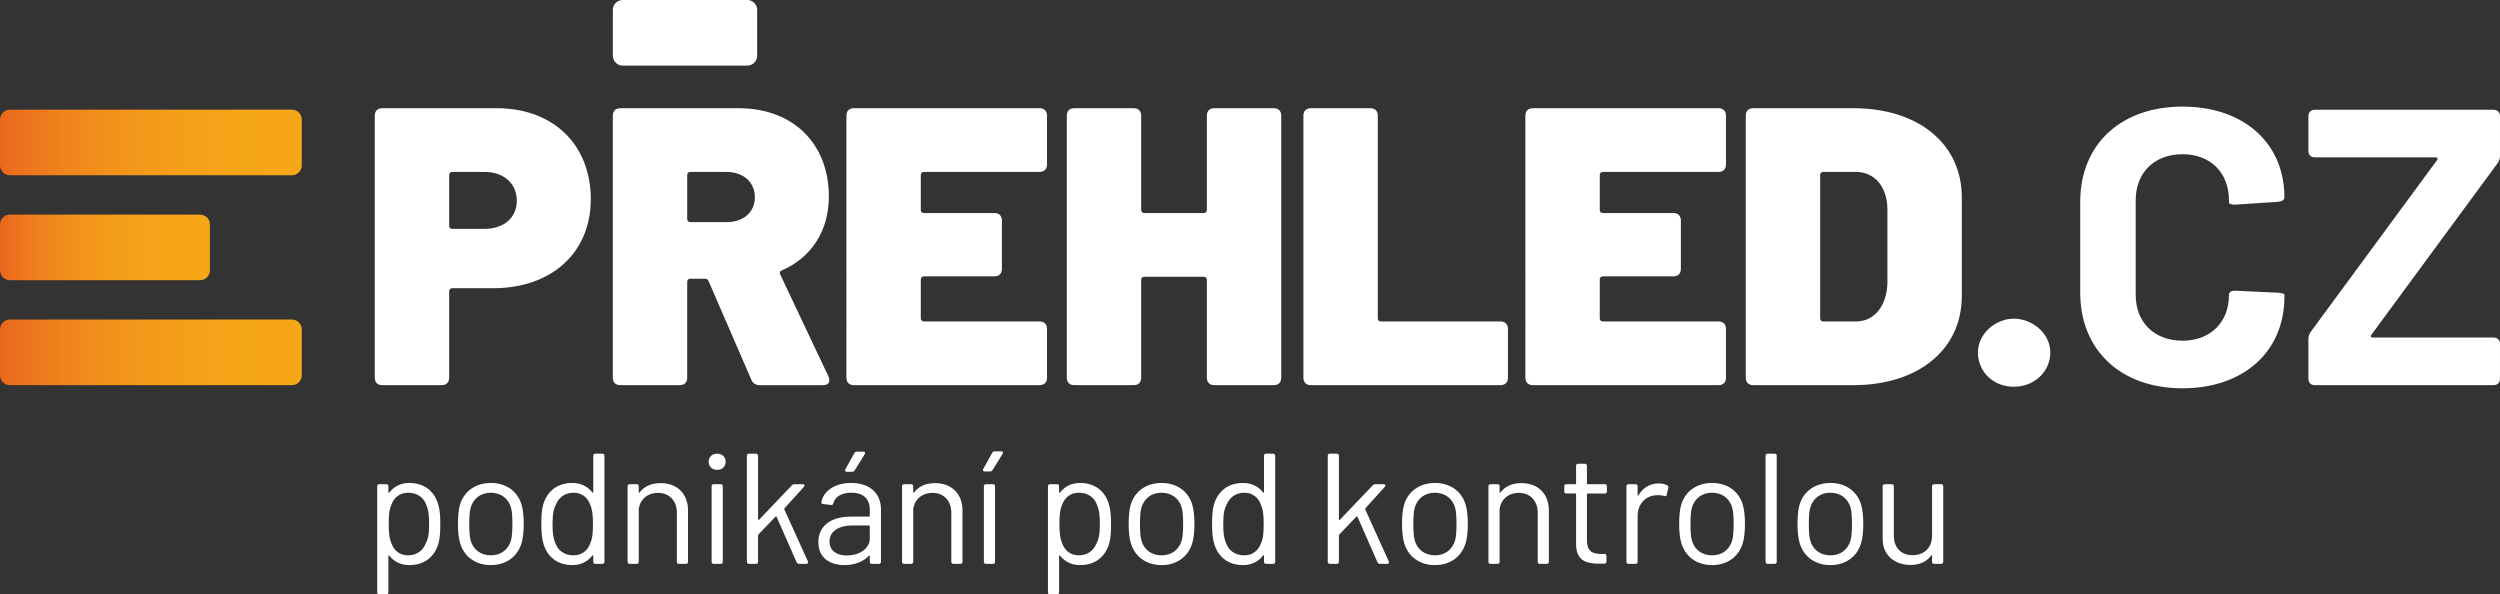 <?xml version="1.0" encoding="utf-8"?>
<!-- Generator: Adobe Illustrator 15.0.2, SVG Export Plug-In . SVG Version: 6.00 Build 0)  -->
<!DOCTYPE svg PUBLIC "-//W3C//DTD SVG 1.1//EN" "http://www.w3.org/Graphics/SVG/1.1/DTD/svg11.dtd">
<svg version="1.1" id="Vrstva_1" xmlns="http://www.w3.org/2000/svg" xmlns:xlink="http://www.w3.org/1999/xlink" x="0px" y="0px"
	 width="590.984px" height="140.506px" viewBox="0 0 590.984 140.506" enable-background="new 0 0 590.984 140.506"
	 xml:space="preserve">
<rect x="0" y="0" width="590.984" height="140.506" fill="#333333" stroke="none"/>
<linearGradient id="SVGID_1_" gradientUnits="userSpaceOnUse" x1="0" y1="58.484" x2="49.623" y2="58.484">
	<stop  offset="0" style="stop-color:#EA671E"/>
	<stop  offset="0.134" style="stop-color:#EE7B1D"/>
	<stop  offset="0.319" style="stop-color:#F18F1B"/>
	<stop  offset="0.516" style="stop-color:#F49C19"/>
	<stop  offset="0.732" style="stop-color:#F5A418"/>
	<stop  offset="1" style="stop-color:#F6A717"/>
</linearGradient>
<path fill="url(#SVGID_1_)" d="M47.298,50.731H2.328C1.049,50.731,0,51.776,0,53.058v10.854c0,1.279,1.049,2.327,2.328,2.327h44.97
	c1.279,0,2.325-1.048,2.325-2.327V53.058C49.623,51.776,48.577,50.731,47.298,50.731z"/>
<linearGradient id="SVGID_2_" gradientUnits="userSpaceOnUse" x1="0" y1="83.295" x2="71.335" y2="83.295">
	<stop  offset="0" style="stop-color:#EA671E"/>
	<stop  offset="0.134" style="stop-color:#EE7B1D"/>
	<stop  offset="0.319" style="stop-color:#F18F1B"/>
	<stop  offset="0.516" style="stop-color:#F49C19"/>
	<stop  offset="0.732" style="stop-color:#F5A418"/>
	<stop  offset="1" style="stop-color:#F6A717"/>
</linearGradient>
<path fill="url(#SVGID_2_)" d="M69.006,75.541H2.328C1.049,75.541,0,76.59,0,77.868v10.854c0,1.281,1.049,2.327,2.328,2.327h66.679
	c1.279,0,2.328-1.046,2.328-2.327V77.868C71.334,76.59,70.286,75.541,69.006,75.541z"/>
<g>
	<g>
		<path fill="#FFFFFF" d="M139.659,47.091c0,12.627-9.258,21.043-23.101,21.043h-9.632c-0.468,0-0.748,0.282-0.748,0.748v20.391
			c0,1.123-0.656,1.777-1.778,1.777H90.371c-1.123,0-1.777-0.654-1.777-1.777V27.355c0-1.123,0.654-1.776,1.777-1.776h27.03
			C130.775,25.579,139.659,34.184,139.659,47.091z M122.17,47.465c0-4.115-3.087-6.827-7.669-6.827h-7.575
			c-0.468,0-0.748,0.28-0.748,0.748v11.972c0,0.467,0.28,0.748,0.748,0.748h7.575C119.083,54.106,122.17,51.487,122.17,47.465z"/>
		<path fill="#FFFFFF" d="M177.604,89.739l-10.101-23.287c-0.187-0.468-0.561-0.563-0.936-0.563h-3.367
			c-0.469,0-0.749,0.281-0.749,0.747v22.636c0,1.123-0.654,1.777-1.776,1.777h-14.031c-1.123,0-1.776-0.654-1.776-1.777V27.355
			c0-1.123,0.653-1.776,1.776-1.776h27.966c12.813,0,21.325,8.325,21.325,20.856c0,8.231-4.208,14.498-11.131,17.49
			c-0.467,0.188-0.56,0.562-0.374,0.936l11.412,24.13c0.56,1.31,0,2.059-1.311,2.059h-14.87
			C178.727,91.05,177.979,90.675,177.604,89.739z M162.453,41.386v10.381c0,0.468,0.28,0.748,0.749,0.748h8.51
			c4.023,0,6.734-2.339,6.734-5.892c0-3.556-2.711-5.985-6.734-5.985h-8.51C162.733,40.638,162.453,40.918,162.453,41.386z
			 M176.66,0h-29.462c-1.281,0-2.328,1.046-2.328,2.325v10.856c0,1.279,1.047,2.325,2.328,2.325h29.462
			c1.279,0,2.326-1.045,2.326-2.325V2.325C178.986,1.046,177.939,0,176.66,0z"/>
		<path fill="#FFFFFF" d="M245.729,40.638h-27.311c-0.466,0-0.748,0.28-0.748,0.748v8.23c0,0.467,0.281,0.748,0.748,0.748h16.648
			c1.123,0,1.776,0.654,1.776,1.776v11.41c0,1.123-0.654,1.779-1.776,1.779h-16.648c-0.466,0-0.748,0.28-0.748,0.748v9.164
			c0,0.469,0.281,0.749,0.748,0.749h27.311c1.123,0,1.778,0.655,1.778,1.777v11.505c0,1.123-0.655,1.777-1.778,1.777h-43.864
			c-1.123,0-1.778-0.654-1.778-1.777V27.355c0-1.123,0.655-1.776,1.778-1.776h43.864c1.123,0,1.778,0.654,1.778,1.776V38.86
			C247.506,39.982,246.851,40.638,245.729,40.638z"/>
		<path fill="#FFFFFF" d="M287.07,25.579h14.031c1.123,0,1.777,0.654,1.777,1.776v61.917c0,1.123-0.654,1.777-1.777,1.777H287.07
			c-1.122,0-1.774-0.654-1.774-1.777V66.17c0-0.466-0.282-0.749-0.749-0.749h-14.031c-0.466,0-0.748,0.282-0.748,0.749v23.102
			c0,1.123-0.656,1.777-1.778,1.777h-14.027c-1.123,0-1.778-0.654-1.778-1.777V27.355c0-1.123,0.655-1.776,1.778-1.776h14.027
			c1.123,0,1.778,0.654,1.778,1.776v22.261c0,0.467,0.281,0.748,0.748,0.748h14.031c0.467,0,0.749-0.281,0.749-0.748V27.355
			C285.295,26.233,285.948,25.579,287.07,25.579z"/>
		<path fill="#FFFFFF" d="M308.119,89.272V27.355c0-1.123,0.655-1.776,1.778-1.776h14.027c1.122,0,1.778,0.654,1.778,1.776v47.886
			c0,0.469,0.28,0.749,0.748,0.749h28.243c1.123,0,1.779,0.655,1.779,1.777v11.505c0,1.123-0.656,1.777-1.779,1.777h-44.797
			C308.774,91.05,308.119,90.396,308.119,89.272z"/>
		<path fill="#FFFFFF" d="M406.233,40.638h-27.311c-0.467,0-0.749,0.28-0.749,0.748v8.23c0,0.467,0.282,0.748,0.749,0.748h16.646
			c1.122,0,1.778,0.654,1.778,1.776v11.41c0,1.123-0.656,1.779-1.778,1.779h-16.646c-0.467,0-0.749,0.28-0.749,0.748v9.164
			c0,0.469,0.282,0.749,0.749,0.749h27.311c1.122,0,1.777,0.655,1.777,1.777v11.505c0,1.123-0.655,1.777-1.777,1.777h-43.864
			c-1.123,0-1.778-0.654-1.778-1.777V27.355c0-1.123,0.655-1.776,1.778-1.776h43.864c1.122,0,1.777,0.654,1.777,1.776V38.86
			C408.011,39.982,407.355,40.638,406.233,40.638z"/>
		<path fill="#FFFFFF" d="M412.688,89.272V27.355c0-1.123,0.656-1.776,1.778-1.776h23.662c15.338,0,25.628,8.417,25.628,21.044
			v23.381c0,12.626-10.29,21.045-25.628,21.045h-23.662C413.345,91.05,412.688,90.396,412.688,89.272z M431.021,75.99h7.764
			c4.208,0,7.2-3.552,7.389-8.979V49.617c0-5.426-2.992-8.979-7.481-8.979h-7.671c-0.467,0-0.748,0.28-0.748,0.748v33.855
			C430.272,75.71,430.554,75.99,431.021,75.99z"/>
	</g>
</g>
<g>
	<g>
		<path fill="#FFFFFF" d="M467.569,83.33c0-4.466,4.186-7.999,8.465-7.999c4.464,0,8.649,3.533,8.649,7.999
			c0,4.464-3.721,8.092-8.649,8.092C471.104,91.422,467.569,87.794,467.569,83.33z"/>
		<path fill="#FFFFFF" d="M491.752,69.193V47.709c0-13.579,9.579-22.507,24.182-22.507c14.414,0,24.086,8.556,24.086,21.484
			c0,0.558-0.558,0.93-1.486,1.023l-9.953,0.651c-1.022,0.093-1.673-0.186-1.673-0.465v-0.558c0-6.51-4.371-10.881-10.974-10.881
			c-6.698,0-11.068,4.371-11.068,10.881v22.414c0,6.417,4.37,10.79,11.068,10.79c6.603,0,10.974-4.374,10.974-10.79
			c0-0.652,0.558-1.115,1.581-1.023l9.951,0.465c0.931,0.093,1.58,0.186,1.58,0.463v0.465c0,13.021-9.672,21.671-24.086,21.671
			C501.331,91.793,491.752,82.772,491.752,69.193z"/>
		<path fill="#FFFFFF" d="M545.691,89.468v-9.207c0-0.744,0.188-1.396,0.651-1.954l29.762-40.456
			c0.278-0.372,0.093-0.652-0.372-0.652h-28.461c-1.021,0-1.58-0.558-1.58-1.58v-8.091c0-1.023,0.56-1.582,1.58-1.582h42.132
			c1.023,0,1.581,0.558,1.581,1.582v9.207c0,0.744-0.186,1.394-0.651,1.952l-29.76,40.457c-0.28,0.372-0.094,0.651,0.372,0.651
			h28.458c1.023,0,1.581,0.558,1.581,1.58v8.092c0,1.022-0.558,1.582-1.581,1.582h-42.132
			C546.251,91.05,545.691,90.49,545.691,89.468z"/>
	</g>
</g>
<linearGradient id="SVGID_3_" gradientUnits="userSpaceOnUse" x1="0" y1="33.674" x2="71.335" y2="33.674">
	<stop  offset="0" style="stop-color:#EA671E"/>
	<stop  offset="0.134" style="stop-color:#EE7B1D"/>
	<stop  offset="0.319" style="stop-color:#F18F1B"/>
	<stop  offset="0.516" style="stop-color:#F49C19"/>
	<stop  offset="0.732" style="stop-color:#F5A418"/>
	<stop  offset="1" style="stop-color:#F6A717"/>
</linearGradient>
<path fill="url(#SVGID_3_)" d="M69.006,25.919H2.328C1.049,25.919,0,26.968,0,28.248v10.854c0,1.28,1.049,2.326,2.328,2.326h66.679
	c1.279,0,2.328-1.045,2.328-2.326V28.248C71.334,26.968,70.286,25.919,69.006,25.919z"/>
<g>
	<g>
		<path fill="#FFFFFF" d="M104.086,123.877c0,1.823-0.074,3.349-0.446,4.613c-0.893,3.088-3.273,5.097-6.882,5.097
			c-1.972,0-3.646-0.818-4.724-2.232c-0.112-0.148-0.224-0.074-0.224,0.074v8.594c0,0.298-0.186,0.483-0.483,0.483h-1.674
			c-0.298,0-0.484-0.186-0.484-0.483v-25.073c0-0.298,0.186-0.483,0.484-0.483h1.674c0.298,0,0.483,0.186,0.483,0.483v1.413
			c0,0.149,0.112,0.187,0.224,0.075c1.079-1.451,2.752-2.27,4.724-2.27c3.534,0,5.915,1.972,6.808,4.984
			C103.975,120.455,104.086,121.98,104.086,123.877z M101.445,123.877c0-2.418-0.223-3.497-0.669-4.501
			c-0.595-1.786-2.195-2.901-4.278-2.901c-2.046,0-3.385,1.19-3.98,2.864c-0.446,0.967-0.632,2.083-0.632,4.538
			c0,2.493,0.223,3.608,0.669,4.613c0.595,1.637,1.935,2.79,3.906,2.79c2.009,0,3.497-1.116,4.129-2.716
			C101.147,127.561,101.445,126.444,101.445,123.877z"/>
		<path fill="#FFFFFF" d="M108.774,128.416c-0.372-1.228-0.521-2.79-0.521-4.576c0-1.822,0.149-3.348,0.483-4.538
			c0.967-3.162,3.646-5.134,7.329-5.134c3.571,0,6.287,1.972,7.217,5.097c0.372,1.265,0.521,2.827,0.521,4.575
			c0,1.786-0.148,3.349-0.521,4.576c-0.967,3.199-3.683,5.171-7.217,5.171C112.42,133.587,109.741,131.615,108.774,128.416z
			 M120.827,127.635c0.224-0.893,0.298-2.27,0.298-3.758c0-1.637-0.074-2.938-0.298-3.757c-0.558-2.195-2.343-3.646-4.836-3.646
			c-2.418,0-4.167,1.45-4.762,3.646c-0.223,0.818-0.298,2.194-0.298,3.757c0,1.6,0.075,2.939,0.298,3.758
			c0.558,2.231,2.344,3.646,4.836,3.646C118.446,131.28,120.232,129.866,120.827,127.635z"/>
		<path fill="#FFFFFF" d="M140.731,107.248h1.674c0.298,0,0.484,0.187,0.484,0.484v25.073c0,0.298-0.186,0.483-0.484,0.483h-1.674
			c-0.298,0-0.484-0.186-0.484-0.483v-1.414c0-0.148-0.111-0.186-0.223-0.074c-1.079,1.451-2.753,2.27-4.725,2.27
			c-3.534,0-5.915-1.972-6.808-4.985c-0.409-1.302-0.521-2.827-0.521-4.725c0-1.822,0.075-3.348,0.447-4.612
			c0.893-3.088,3.273-5.097,6.882-5.097c1.972,0,3.646,0.818,4.725,2.231c0.112,0.149,0.223,0.075,0.223-0.074v-8.593
			C140.247,107.435,140.433,107.248,140.731,107.248z M140.173,123.877c0-2.492-0.223-3.608-0.669-4.612
			c-0.595-1.637-1.935-2.79-3.906-2.79c-2.009,0-3.497,1.115-4.129,2.715c-0.558,1.005-0.855,2.121-0.855,4.688
			c0,2.418,0.223,3.497,0.669,4.502c0.595,1.785,2.195,2.901,4.278,2.901c2.046,0,3.385-1.19,3.98-2.864
			C139.987,127.448,140.173,126.332,140.173,123.877z"/>
		<path fill="#FFFFFF" d="M162.643,120.641v12.165c0,0.298-0.186,0.483-0.483,0.483h-1.674c-0.297,0-0.483-0.186-0.483-0.483
			v-11.645c0-2.753-1.786-4.649-4.427-4.649c-2.529,0-4.315,1.563-4.576,3.906v12.388c0,0.298-0.186,0.483-0.483,0.483h-1.674
			c-0.297,0-0.483-0.186-0.483-0.483v-17.856c0-0.298,0.186-0.483,0.483-0.483h1.674c0.297,0,0.483,0.186,0.483,0.483v1.376
			c0,0.149,0.112,0.261,0.186,0.112c1.079-1.488,2.828-2.232,4.985-2.232C160.076,114.205,162.643,116.734,162.643,120.641z"/>
		<path fill="#FFFFFF" d="M167.517,109.146c0-1.116,0.818-1.897,2.009-1.897s2.009,0.781,2.009,1.897
			c0,1.153-0.818,1.935-2.009,1.935S167.517,110.299,167.517,109.146z M168.224,132.806v-17.856c0-0.298,0.186-0.483,0.484-0.483
			h1.674c0.298,0,0.484,0.186,0.484,0.483v17.856c0,0.298-0.186,0.483-0.484,0.483h-1.674
			C168.41,133.289,168.224,133.104,168.224,132.806z"/>
		<path fill="#FFFFFF" d="M176.557,132.806v-25.073c0-0.298,0.186-0.484,0.483-0.484h1.674c0.297,0,0.483,0.187,0.483,0.484v15.028
			c0,0.149,0.112,0.261,0.223,0.112l7.775-8.147c0.148-0.186,0.372-0.26,0.595-0.26h1.972c0.409,0,0.558,0.297,0.297,0.595
			l-4.613,5.097c-0.075,0.074-0.075,0.186-0.037,0.261l5.58,12.313c0.148,0.334,0,0.558-0.372,0.558h-1.749
			c-0.26,0-0.446-0.148-0.558-0.372l-4.725-10.751c-0.037-0.111-0.186-0.111-0.26-0.037l-4.055,4.241
			c-0.038,0.074-0.075,0.186-0.075,0.26v6.176c0,0.298-0.186,0.483-0.483,0.483h-1.674
			C176.743,133.289,176.557,133.104,176.557,132.806z"/>
		<path fill="#FFFFFF" d="M208.253,120.418v12.388c0,0.298-0.186,0.483-0.483,0.483h-1.674c-0.297,0-0.483-0.186-0.483-0.483v-1.34
			c0-0.148-0.112-0.223-0.223-0.074c-1.376,1.451-3.46,2.195-5.803,2.195c-3.162,0-6.138-1.525-6.138-5.432
			c0-3.72,2.827-6.026,7.663-6.026h4.315c0.112,0,0.186-0.074,0.186-0.187v-1.376c0-2.418-1.265-4.092-4.353-4.092
			c-2.344,0-3.869,0.967-4.278,2.529c-0.074,0.298-0.26,0.409-0.558,0.372l-1.823-0.224c-0.297-0.037-0.483-0.148-0.446-0.409
			c0.484-2.716,3.237-4.575,7.068-4.575C205.761,114.168,208.253,116.734,208.253,120.418z M205.612,127.263v-2.864
			c0-0.112-0.074-0.187-0.186-0.187h-3.906c-3.236,0-5.431,1.377-5.431,3.795c0,2.269,1.823,3.311,4.092,3.311
			C202.933,131.317,205.612,129.866,205.612,127.263z M204.421,107.36l-2.381,3.831c-0.149,0.224-0.298,0.335-0.558,0.335h-1.302
			c-0.372,0-0.521-0.261-0.335-0.595l2.121-3.832c0.111-0.224,0.297-0.335,0.558-0.335h1.6
			C204.496,106.765,204.607,107.025,204.421,107.36z"/>
		<path fill="#FFFFFF" d="M227.524,120.641v12.165c0,0.298-0.186,0.483-0.483,0.483h-1.674c-0.297,0-0.483-0.186-0.483-0.483
			v-11.645c0-2.753-1.786-4.649-4.427-4.649c-2.529,0-4.315,1.563-4.576,3.906v12.388c0,0.298-0.186,0.483-0.483,0.483h-1.674
			c-0.297,0-0.483-0.186-0.483-0.483v-17.856c0-0.298,0.186-0.483,0.483-0.483h1.674c0.297,0,0.483,0.186,0.483,0.483v1.376
			c0,0.149,0.112,0.261,0.186,0.112c1.079-1.488,2.828-2.232,4.985-2.232C224.957,114.205,227.524,116.734,227.524,120.641z"/>
		<path fill="#FFFFFF" d="M232.435,110.856l2.121-3.831c0.111-0.224,0.297-0.335,0.558-0.335h1.6c0.372,0,0.483,0.261,0.297,0.595
			l-2.381,3.832c-0.149,0.224-0.297,0.335-0.558,0.335h-1.302C232.398,111.452,232.249,111.191,232.435,110.856z M232.584,132.806
			v-17.856c0-0.298,0.186-0.483,0.483-0.483h1.674c0.297,0,0.483,0.186,0.483,0.483v17.856c0,0.298-0.186,0.483-0.483,0.483h-1.674
			C232.77,133.289,232.584,133.104,232.584,132.806z"/>
		<path fill="#FFFFFF" d="M262.643,123.877c0,1.823-0.074,3.349-0.446,4.613c-0.893,3.088-3.273,5.097-6.882,5.097
			c-1.972,0-3.646-0.818-4.724-2.232c-0.112-0.148-0.224-0.074-0.224,0.074v8.594c0,0.298-0.186,0.483-0.483,0.483h-1.674
			c-0.298,0-0.484-0.186-0.484-0.483v-25.073c0-0.298,0.186-0.483,0.484-0.483h1.674c0.298,0,0.483,0.186,0.483,0.483v1.413
			c0,0.149,0.112,0.187,0.224,0.075c1.079-1.451,2.752-2.27,4.724-2.27c3.534,0,5.915,1.972,6.808,4.984
			C262.531,120.455,262.643,121.98,262.643,123.877z M260.001,123.877c0-2.418-0.223-3.497-0.669-4.501
			c-0.595-1.786-2.195-2.901-4.278-2.901c-2.046,0-3.385,1.19-3.98,2.864c-0.446,0.967-0.632,2.083-0.632,4.538
			c0,2.493,0.223,3.608,0.669,4.613c0.595,1.637,1.935,2.79,3.906,2.79c2.009,0,3.497-1.116,4.129-2.716
			C259.704,127.561,260.001,126.444,260.001,123.877z"/>
		<path fill="#FFFFFF" d="M267.331,128.416c-0.372-1.228-0.521-2.79-0.521-4.576c0-1.822,0.149-3.348,0.483-4.538
			c0.967-3.162,3.646-5.134,7.329-5.134c3.571,0,6.287,1.972,7.217,5.097c0.372,1.265,0.521,2.827,0.521,4.575
			c0,1.786-0.148,3.349-0.521,4.576c-0.967,3.199-3.683,5.171-7.217,5.171C270.977,133.587,268.298,131.615,267.331,128.416z
			 M279.384,127.635c0.224-0.893,0.298-2.27,0.298-3.758c0-1.637-0.074-2.938-0.298-3.757c-0.558-2.195-2.343-3.646-4.836-3.646
			c-2.418,0-4.167,1.45-4.762,3.646c-0.223,0.818-0.298,2.194-0.298,3.757c0,1.6,0.075,2.939,0.298,3.758
			c0.558,2.231,2.344,3.646,4.836,3.646C277.003,131.28,278.789,129.866,279.384,127.635z"/>
		<path fill="#FFFFFF" d="M299.287,107.248h1.675c0.297,0,0.483,0.187,0.483,0.484v25.073c0,0.298-0.187,0.483-0.483,0.483h-1.675
			c-0.297,0-0.483-0.186-0.483-0.483v-1.414c0-0.148-0.111-0.186-0.223-0.074c-1.079,1.451-2.753,2.27-4.725,2.27
			c-3.534,0-5.915-1.972-6.808-4.985c-0.409-1.302-0.521-2.827-0.521-4.725c0-1.822,0.075-3.348,0.447-4.612
			c0.893-3.088,3.274-5.097,6.882-5.097c1.972,0,3.646,0.818,4.725,2.231c0.111,0.149,0.223,0.075,0.223-0.074v-8.593
			C298.804,107.435,298.99,107.248,299.287,107.248z M298.729,123.877c0-2.492-0.224-3.608-0.67-4.612
			c-0.595-1.637-1.935-2.79-3.906-2.79c-2.009,0-3.496,1.115-4.129,2.715c-0.558,1.005-0.855,2.121-0.855,4.688
			c0,2.418,0.223,3.497,0.67,4.502c0.595,1.785,2.194,2.901,4.277,2.901c2.047,0,3.386-1.19,3.98-2.864
			C298.544,127.448,298.729,126.332,298.729,123.877z"/>
		<path fill="#FFFFFF" d="M313.872,132.806v-25.073c0-0.298,0.186-0.484,0.483-0.484h1.674c0.298,0,0.483,0.187,0.483,0.484v15.028
			c0,0.149,0.111,0.261,0.224,0.112l7.774-8.147c0.149-0.186,0.372-0.26,0.596-0.26h1.972c0.409,0,0.558,0.297,0.298,0.595
			l-4.613,5.097c-0.074,0.074-0.074,0.186-0.037,0.261l5.58,12.313c0.148,0.334,0,0.558-0.372,0.558h-1.748
			c-0.261,0-0.447-0.148-0.559-0.372l-4.725-10.751c-0.037-0.111-0.186-0.111-0.26-0.037l-4.056,4.241
			c-0.037,0.074-0.074,0.186-0.074,0.26v6.176c0,0.298-0.186,0.483-0.483,0.483h-1.674
			C314.058,133.289,313.872,133.104,313.872,132.806z"/>
		<path fill="#FFFFFF" d="M331.951,128.416c-0.372-1.228-0.521-2.79-0.521-4.576c0-1.822,0.148-3.348,0.483-4.538
			c0.968-3.162,3.646-5.134,7.329-5.134c3.571,0,6.287,1.972,7.217,5.097c0.372,1.265,0.521,2.827,0.521,4.575
			c0,1.786-0.148,3.349-0.521,4.576c-0.968,3.199-3.683,5.171-7.217,5.171C335.597,133.587,332.919,131.615,331.951,128.416z
			 M344.005,127.635c0.223-0.893,0.297-2.27,0.297-3.758c0-1.637-0.074-2.938-0.297-3.757c-0.559-2.195-2.344-3.646-4.836-3.646
			c-2.419,0-4.167,1.45-4.762,3.646c-0.224,0.818-0.298,2.194-0.298,3.757c0,1.6,0.074,2.939,0.298,3.758
			c0.558,2.231,2.343,3.646,4.836,3.646C341.624,131.28,343.409,129.866,344.005,127.635z"/>
		<path fill="#FFFFFF" d="M366.14,120.641v12.165c0,0.298-0.186,0.483-0.483,0.483h-1.674c-0.298,0-0.483-0.186-0.483-0.483v-11.645
			c0-2.753-1.786-4.649-4.427-4.649c-2.53,0-4.315,1.563-4.576,3.906v12.388c0,0.298-0.186,0.483-0.483,0.483h-1.674
			c-0.298,0-0.484-0.186-0.484-0.483v-17.856c0-0.298,0.187-0.483,0.484-0.483h1.674c0.298,0,0.483,0.186,0.483,0.483v1.376
			c0,0.149,0.111,0.261,0.187,0.112c1.078-1.488,2.827-2.232,4.984-2.232C363.573,114.205,366.14,116.734,366.14,120.641z"/>
		<path fill="#FFFFFF" d="M379.385,116.66h-4.056c-0.111,0-0.186,0.074-0.186,0.187v10.862c0,2.418,1.079,3.236,3.311,3.236h0.818
			c0.298,0,0.484,0.187,0.484,0.483v1.303c0,0.297-0.149,0.483-0.484,0.521h-1.265c-3.236,0-5.432-0.855-5.432-4.725v-11.681
			c0-0.112-0.074-0.187-0.186-0.187h-2.12c-0.298,0-0.484-0.186-0.484-0.483v-1.228c0-0.298,0.187-0.483,0.484-0.483h2.12
			c0.111,0,0.186-0.075,0.186-0.187v-4.166c0-0.298,0.187-0.484,0.484-0.484h1.6c0.297,0,0.483,0.187,0.483,0.484v4.166
			c0,0.111,0.074,0.187,0.186,0.187h4.056c0.297,0,0.483,0.186,0.483,0.483v1.228C379.868,116.475,379.682,116.66,379.385,116.66z"
			/>
		<path fill="#FFFFFF" d="M394.117,114.726c0.26,0.112,0.335,0.335,0.26,0.596l-0.372,1.637c-0.074,0.298-0.26,0.409-0.595,0.298
			c-0.446-0.149-1.042-0.224-1.823-0.187c-2.566,0.074-4.464,2.083-4.464,4.873v10.863c0,0.298-0.186,0.483-0.483,0.483h-1.674
			c-0.298,0-0.484-0.186-0.484-0.483v-17.856c0-0.298,0.187-0.483,0.484-0.483h1.674c0.298,0,0.483,0.186,0.483,0.483v2.083
			c0,0.187,0.111,0.224,0.187,0.074c1.004-1.711,2.604-2.827,4.762-2.827C393.001,114.279,393.634,114.466,394.117,114.726z"/>
		<path fill="#FFFFFF" d="M397.466,128.416c-0.372-1.228-0.521-2.79-0.521-4.576c0-1.822,0.148-3.348,0.483-4.538
			c0.968-3.162,3.646-5.134,7.329-5.134c3.571,0,6.287,1.972,7.217,5.097c0.372,1.265,0.521,2.827,0.521,4.575
			c0,1.786-0.148,3.349-0.521,4.576c-0.968,3.199-3.683,5.171-7.217,5.171C401.112,133.587,398.434,131.615,397.466,128.416z
			 M409.52,127.635c0.223-0.893,0.297-2.27,0.297-3.758c0-1.637-0.074-2.938-0.297-3.757c-0.559-2.195-2.344-3.646-4.837-3.646
			c-2.418,0-4.166,1.45-4.762,3.646c-0.223,0.818-0.297,2.194-0.297,3.757c0,1.6,0.074,2.939,0.297,3.758
			c0.559,2.231,2.344,3.646,4.837,3.646C407.139,131.28,408.924,129.866,409.52,127.635z"/>
		<path fill="#FFFFFF" d="M417.368,132.806v-25.073c0-0.298,0.187-0.484,0.484-0.484h1.674c0.298,0,0.483,0.187,0.483,0.484v25.073
			c0,0.298-0.186,0.483-0.483,0.483h-1.674C417.555,133.289,417.368,133.104,417.368,132.806z"/>
		<path fill="#FFFFFF" d="M425.441,128.416c-0.372-1.228-0.521-2.79-0.521-4.576c0-1.822,0.148-3.348,0.483-4.538
			c0.968-3.162,3.646-5.134,7.329-5.134c3.571,0,6.287,1.972,7.217,5.097c0.372,1.265,0.521,2.827,0.521,4.575
			c0,1.786-0.148,3.349-0.521,4.576c-0.968,3.199-3.683,5.171-7.217,5.171C429.087,133.587,426.409,131.615,425.441,128.416z
			 M437.495,127.635c0.223-0.893,0.297-2.27,0.297-3.758c0-1.637-0.074-2.938-0.297-3.757c-0.559-2.195-2.344-3.646-4.836-3.646
			c-2.419,0-4.167,1.45-4.762,3.646c-0.224,0.818-0.298,2.194-0.298,3.757c0,1.6,0.074,2.939,0.298,3.758
			c0.558,2.231,2.343,3.646,4.836,3.646C435.114,131.28,436.899,129.866,437.495,127.635z"/>
		<path fill="#FFFFFF" d="M457.212,114.466h1.675c0.297,0,0.483,0.186,0.483,0.483v17.856c0,0.298-0.187,0.483-0.483,0.483h-1.675
			c-0.297,0-0.483-0.186-0.483-0.483v-1.414c0-0.148-0.111-0.223-0.223-0.074c-1.005,1.414-2.642,2.232-4.911,2.232
			c-3.534,0-6.547-2.158-6.547-6.139v-12.462c0-0.298,0.186-0.483,0.483-0.483h1.674c0.298,0,0.483,0.186,0.483,0.483v11.681
			c0,2.79,1.675,4.613,4.428,4.613c2.827,0,4.612-1.86,4.612-4.613v-11.681C456.729,114.651,456.915,114.466,457.212,114.466z"/>
	</g>
</g>
</svg>
